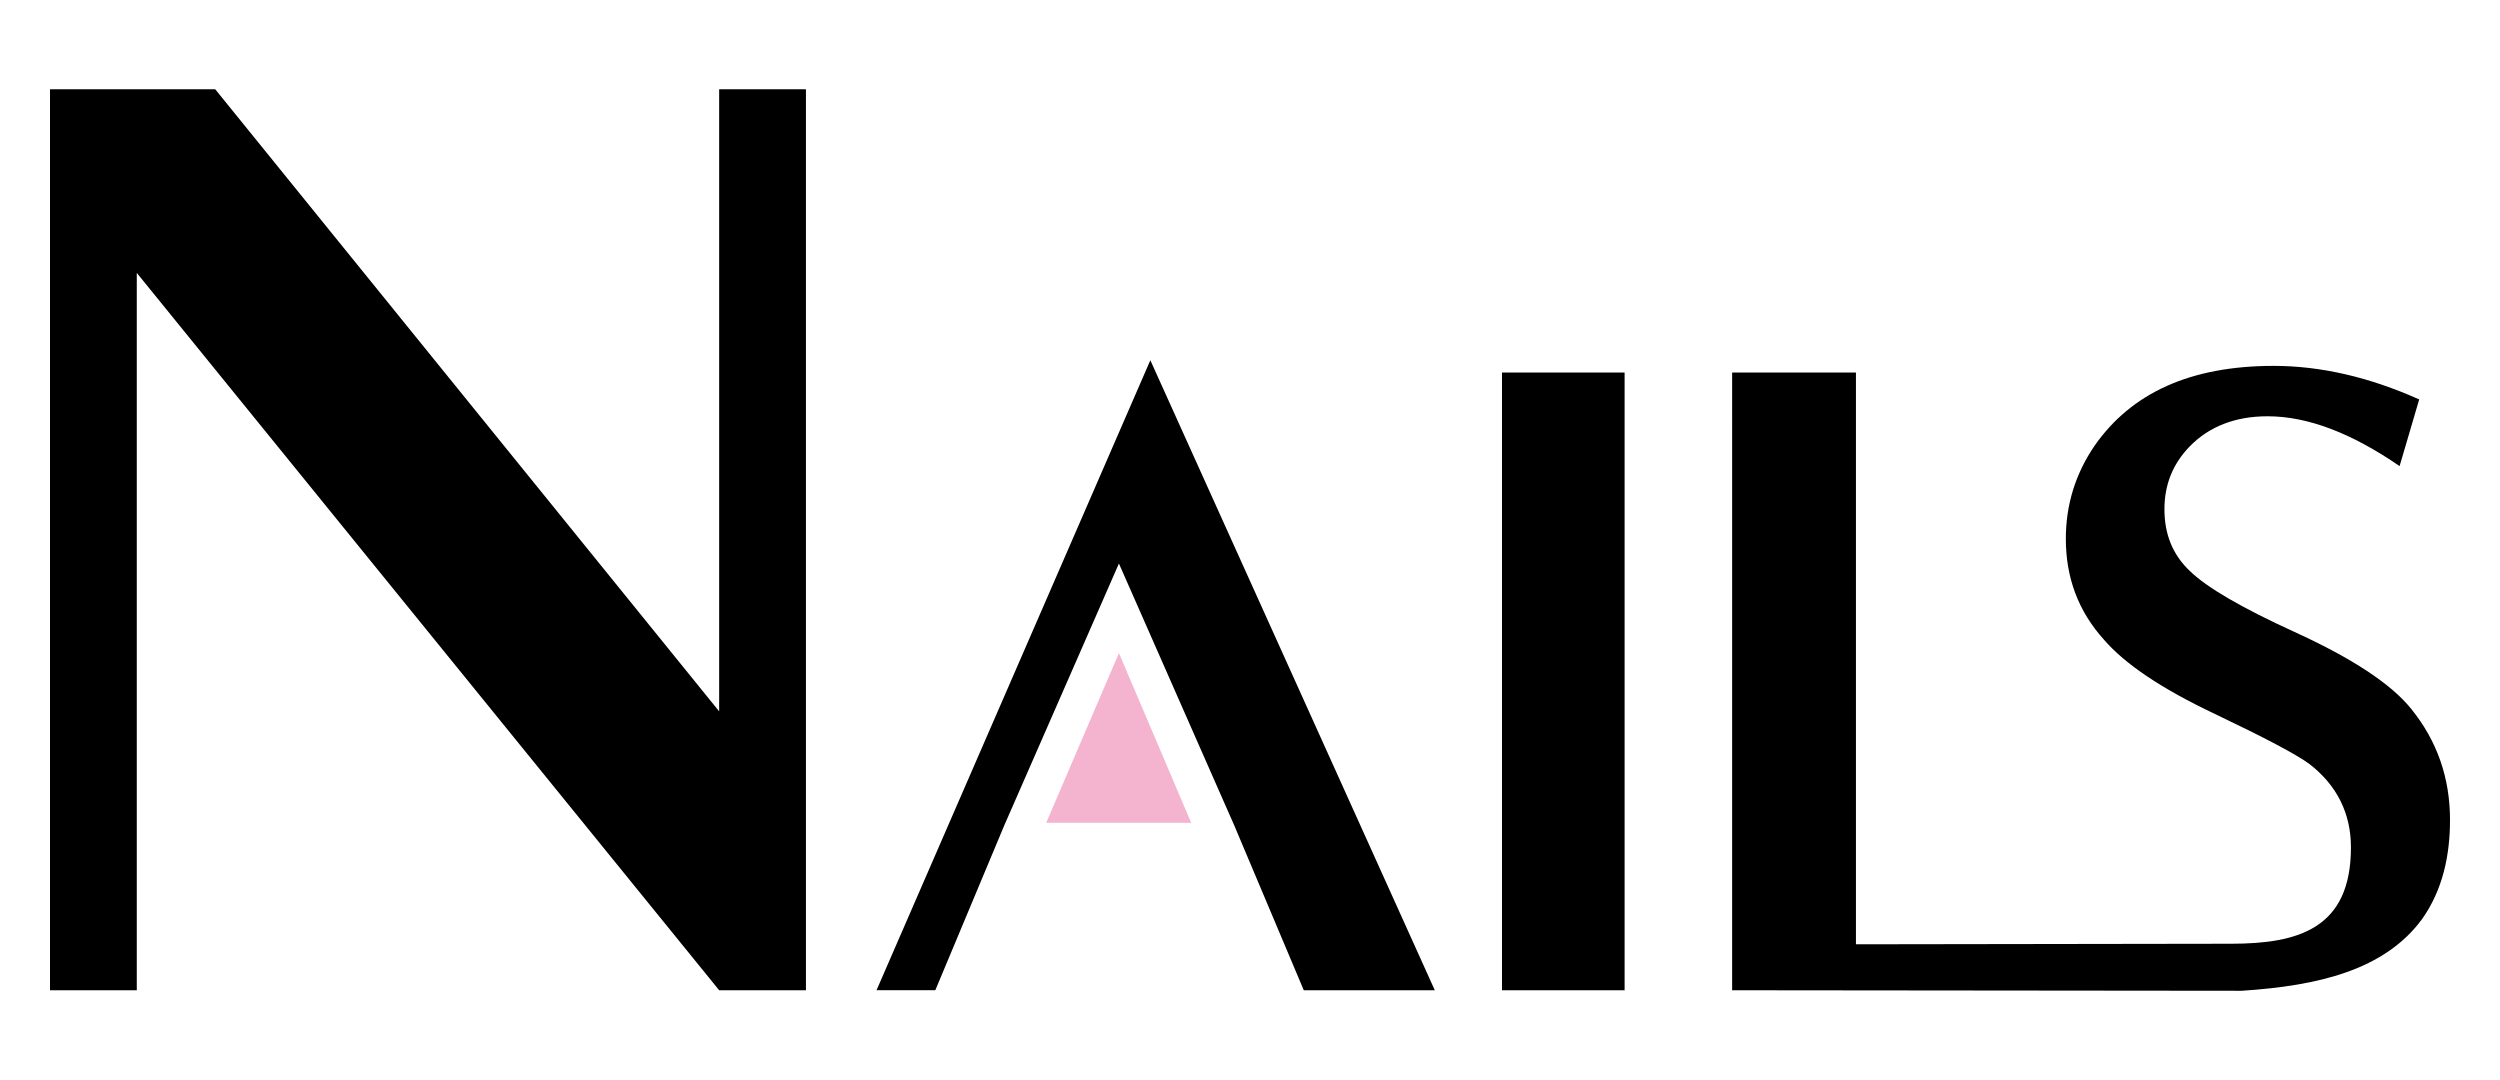 <?xml version="1.0" encoding="utf-8"?>
<!-- Generator: Adobe Illustrator 16.0.0, SVG Export Plug-In . SVG Version: 6.00 Build 0)  -->
<!DOCTYPE svg PUBLIC "-//W3C//DTD SVG 1.1//EN" "http://www.w3.org/Graphics/SVG/1.1/DTD/svg11.dtd">
<svg version="1.1" xmlns="http://www.w3.org/2000/svg" xmlns:xlink="http://www.w3.org/1999/xlink" x="0px" y="0px" width="125px"
	 height="54px" viewBox="0 0 125 54" enable-background="new 0 0 125 54" xml:space="preserve">
<g id="圖層_2" display="none">
</g>
<g id="圖層_1">
	<g>
		<polygon fill-rule="evenodd" clip-rule="evenodd" fill="#F4B4D0" points="55.947,32.654 59.56,41.139 52.31,41.139 		"/>
		<path fill-rule="evenodd" clip-rule="evenodd" d="M111.554,47.187c3.362,0,5.993-0.755,5.993-4.816
			c0-1.706-0.703-3.107-2.073-4.169c-0.646-0.479-2.24-1.317-4.761-2.52c-2.604-1.233-4.453-2.466-5.516-3.699
			c-1.287-1.427-1.905-3.107-1.905-5.039c0-1.707,0.479-3.248,1.43-4.647c1.849-2.66,4.816-4.003,8.96-4.003
			c2.352,0,4.787,0.561,7.278,1.678l-0.98,3.333c-2.406-1.652-4.59-2.491-6.605-2.491c-1.598,0-2.914,0.504-3.894,1.512
			c-0.838,0.867-1.259,1.904-1.259,3.136c0,1.259,0.421,2.296,1.289,3.105c0.839,0.813,2.573,1.823,5.206,3.027
			c2.885,1.315,4.844,2.603,5.852,3.861c1.29,1.599,1.932,3.445,1.932,5.544c0,1.766-0.365,3.5-1.399,4.958
			c-1.875,2.546-5.177,3.332-9.017,3.582l-25.478-0.026V18.628h6.19v28.587L111.554,47.187L111.554,47.187z M43.826,49.512
			l13.691-31.5l14.223,31.5h-6.551l-3.473-8.233l-5.77-13.103L50.21,41.278l-3.444,8.233H43.826L43.826,49.512z M2.5,49.512V4.462
			h8.26l25.198,31.106V4.462h4.339v45.05h-4.339L6.839,13.645v35.867H2.5L2.5,49.512z M81.23,49.512h-6.13V18.628h6.13V49.512z"/>
	</g>
</g>
</svg>
